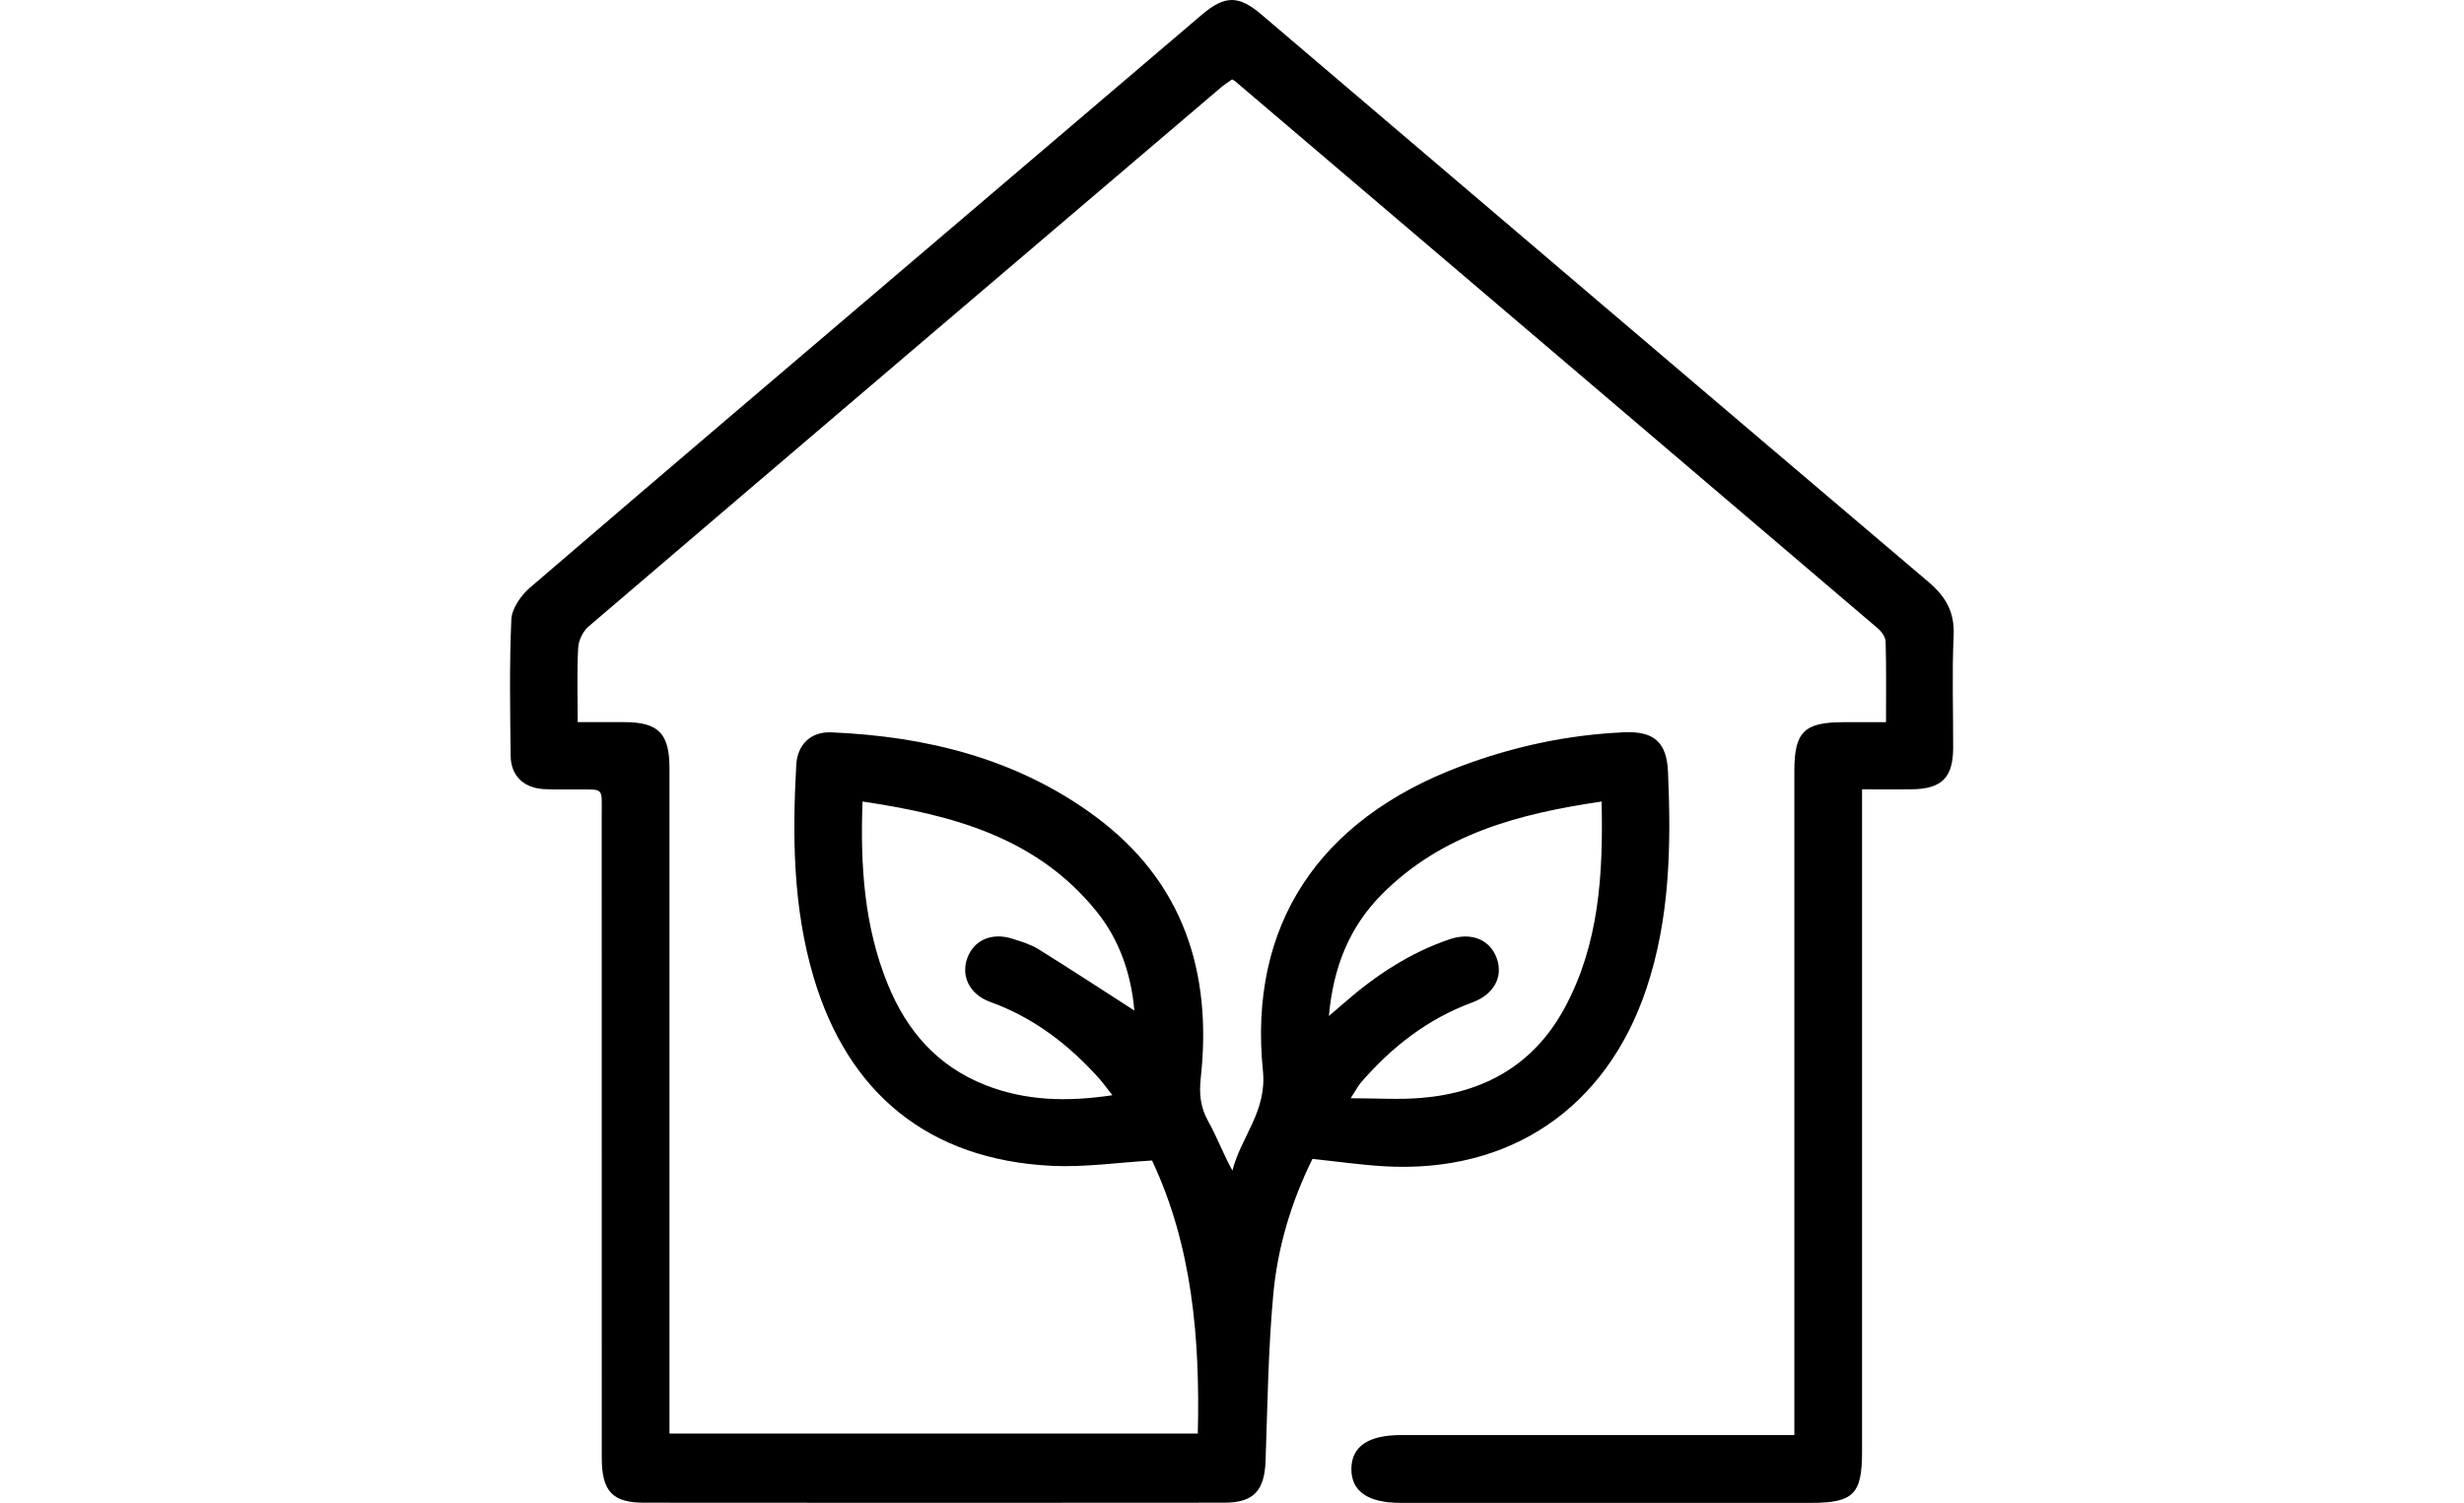 <svg xmlns="http://www.w3.org/2000/svg" id="Layer_1" viewBox="0 0 400 244"><path d="M302.28,128.17v4.2c0,34.46,0,68.92,0,103.37,0,6.82-1.42,8.24-8.27,8.24-22.21,0-44.42,0-66.64,0-5.31,0-8.02-1.89-7.99-5.53.03-3.63,2.74-5.48,8.06-5.48,20.01,0,40.02,0,60.03,0h3.82v-3.83c0-34.66,0-69.32,0-103.97,0-6.36,1.59-7.93,8-7.93,2.18,0,4.36,0,6.88,0,0-4.54.06-8.81-.06-13.07-.02-.74-.66-1.64-1.28-2.17-34.77-29.63-69.56-59.24-104.35-88.84-.07-.06-.17-.1-.46-.27-.54.39-1.2.79-1.78,1.28-34.25,29.16-68.51,58.32-102.7,87.54-.91.78-1.62,2.25-1.68,3.45-.21,3.87-.08,7.75-.08,12.07,2.66,0,5.12,0,7.58,0,5.51.01,7.31,1.83,7.32,7.42,0,34.76,0,69.52,0,104.27v3.8h85.77c.37-15.41-.9-30.46-7.43-44.32-5.64.33-11.03,1.13-16.36.86-19.78-1-32.96-11.65-38.58-30.62-3.35-11.29-3.46-22.84-2.82-34.44.18-3.36,2.39-5.45,5.7-5.31,15.48.66,30.12,4.27,42.77,13.59,14.35,10.58,19.08,25.3,17.2,42.49-.29,2.62-.06,4.81,1.23,7.11,1.41,2.5,2.4,5.24,3.91,7.96,1.36-5.47,5.62-9.57,4.95-16.2-2.39-23.64,9.06-40.79,32.1-49.44,8.57-3.22,17.43-5.13,26.6-5.52,4.81-.21,6.86,1.67,7.06,6.41.52,11.92.33,23.76-3.52,35.25-6.51,19.39-22.18,30.02-42.66,28.79-3.77-.23-7.53-.77-11.54-1.19-3.41,6.89-5.67,14.35-6.37,22.1-.81,8.93-.93,17.93-1.24,26.9-.17,4.82-1.9,6.81-6.69,6.81-31.42.03-62.83.03-94.25,0-5.1,0-6.82-1.89-6.82-7.26-.01-34.76,0-69.52-.01-104.27,0-4.81.48-4.21-4.4-4.26-1.7-.02-3.41.05-5.1-.06-3.21-.23-5.24-2.19-5.28-5.37-.09-7.39-.22-14.79.11-22.17.08-1.77,1.55-3.89,3-5.14,21.99-18.89,44.08-37.66,66.15-56.45,14.31-12.19,28.61-24.37,42.92-36.56,3.76-3.2,5.99-3.21,9.71-.04,36.08,30.72,72.14,61.45,108.27,92.1,2.83,2.4,4.26,4.91,4.09,8.71-.28,6.08-.06,12.18-.08,18.27-.02,4.81-1.87,6.63-6.74,6.69-2.49.03-4.99,0-8.07,0ZM184.15,164.06c-.5-5.71-2.3-11.37-6.18-16.15-9.69-11.97-23.31-15.61-37.95-17.79-.38,10.41.27,20.29,4.12,29.72,3.07,7.53,8.06,13.25,15.79,16.3,6.57,2.59,13.31,2.76,20.65,1.66-.93-1.18-1.49-1.98-2.14-2.71-4.94-5.5-10.64-9.9-17.7-12.44-3.32-1.2-4.78-4.18-3.71-7.11,1.08-2.95,3.99-4.23,7.37-3.13,1.42.46,2.91.89,4.16,1.67,5.23,3.25,10.37,6.62,15.6,9.98ZM260,130.12c-13.43,1.98-25.93,5.26-35.67,15.06-5.28,5.31-7.9,11.86-8.6,19.76,1.05-.91,1.78-1.53,2.5-2.15,5.08-4.44,10.63-8.11,17.07-10.3,3.56-1.21,6.57.04,7.67,3.05,1.1,3.01-.42,5.9-3.99,7.21-7.23,2.66-13.06,7.23-18.04,12.98-.47.54-.79,1.2-1.67,2.56,4.3,0,7.89.25,11.43-.05,10.25-.84,18.32-5.4,23.3-14.61,5.6-10.37,6.27-21.65,6-33.51Z"></path></svg>